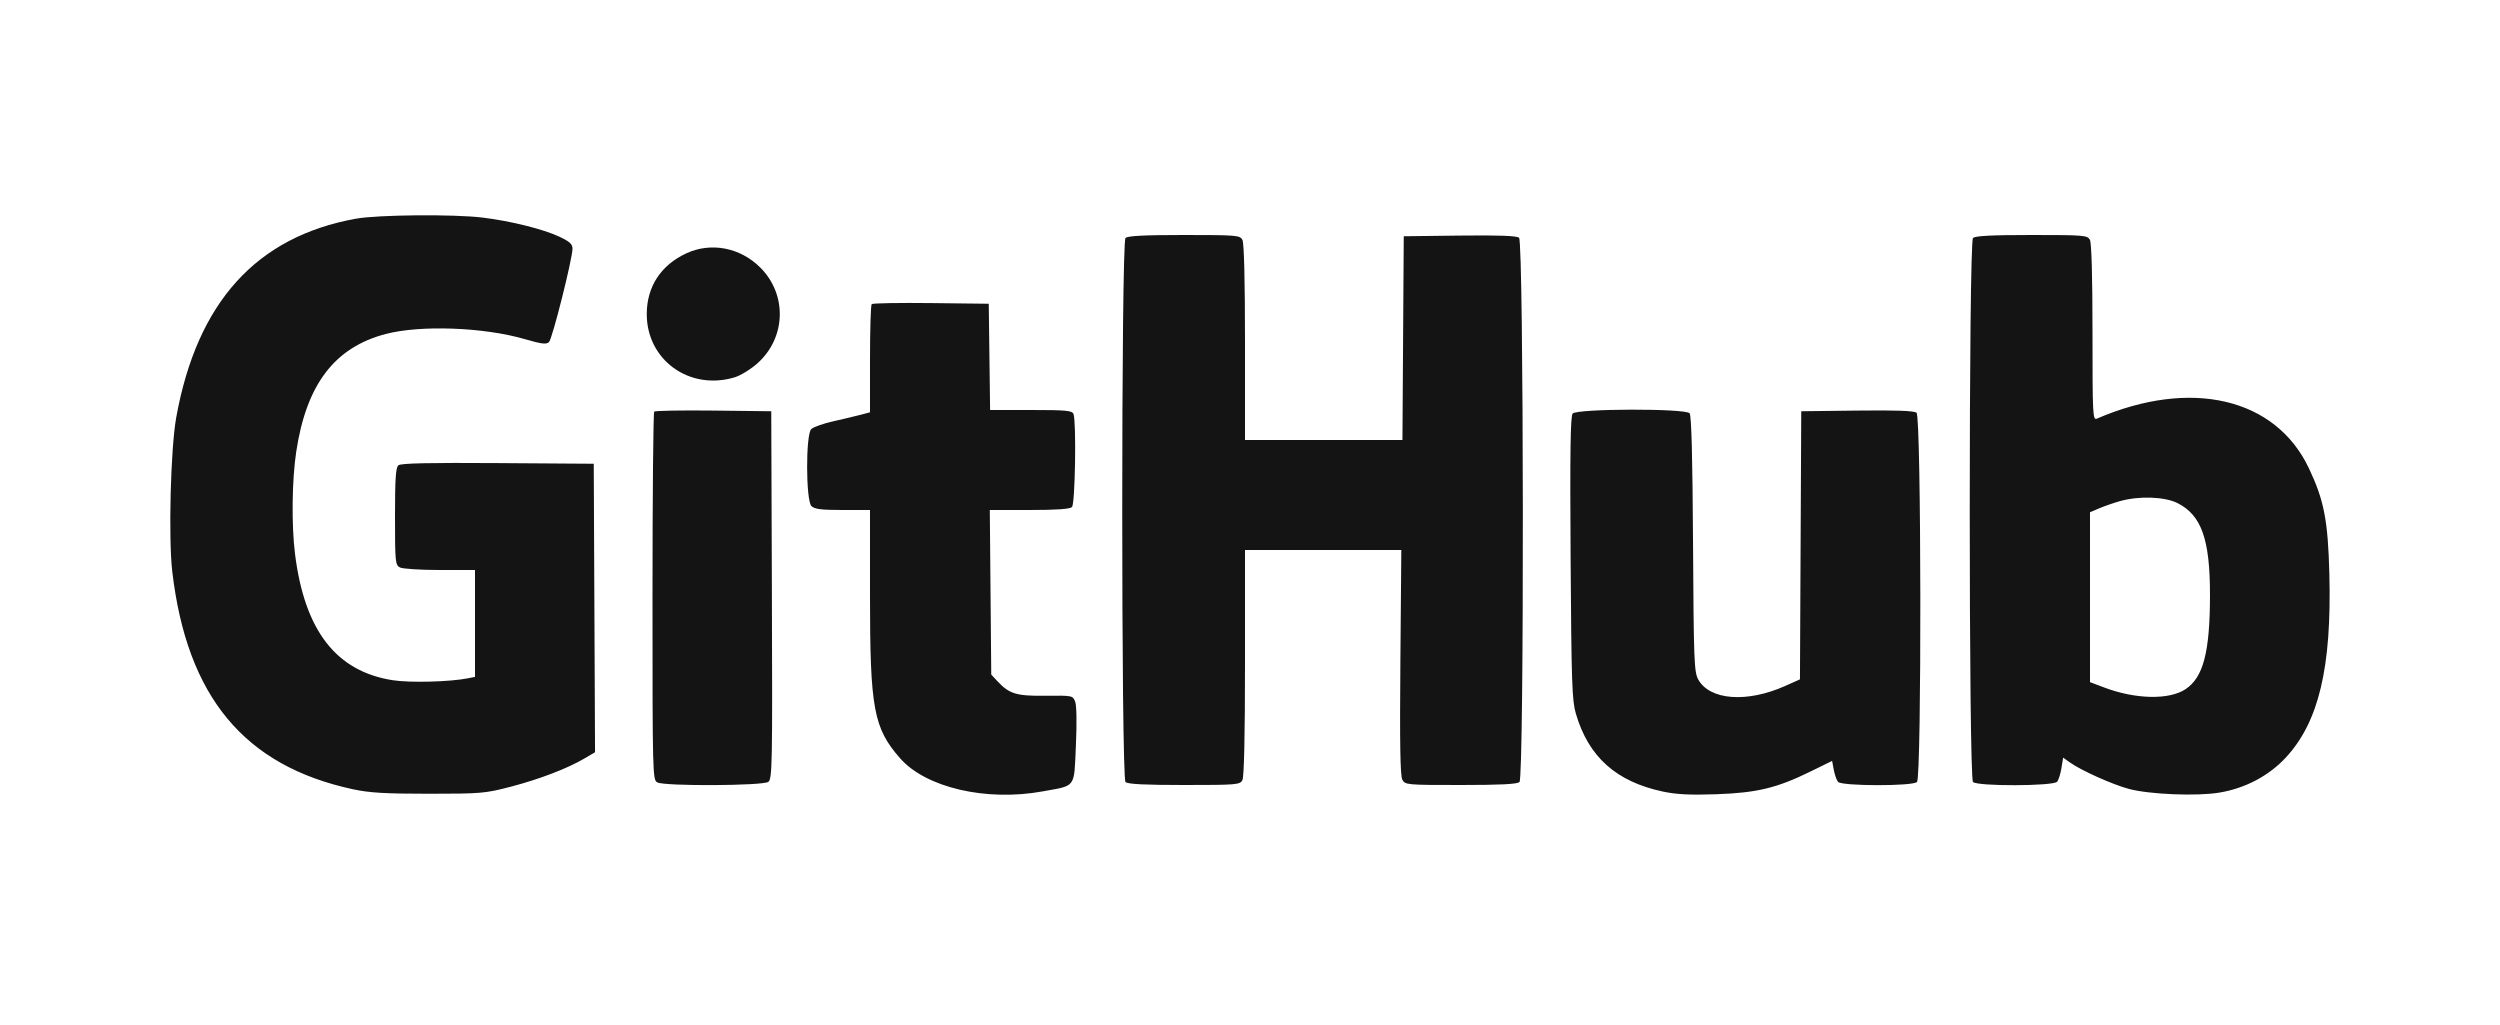 <svg xmlns="http://www.w3.org/2000/svg" width="1000" height="410" viewBox="0 0 1000 410" version="1.1"><path d="" stroke="none" fill="#140c14" fill-rule="evenodd"/><path d="M 142.330 87.481 C 102.485 94.711, 78.810 120.916, 70.489 167 C 68.248 179.410, 67.333 215.214, 68.913 228.666 C 74.793 278.726, 97.710 306.329, 141.178 315.705 C 147.762 317.125, 154.094 317.500, 171.500 317.500 C 192.367 317.500, 194.053 317.356, 204.227 314.703 C 215.751 311.698, 226.838 307.457, 233.729 303.419 L 238.016 300.906 237.758 243.203 L 237.500 185.500 199.117 185.238 C 171.617 185.050, 160.346 185.298, 159.367 186.110 C 158.297 186.998, 158 191.451, 158 206.587 C 158 224.687, 158.124 225.996, 159.934 226.965 C 161.005 227.538, 168.151 228, 175.934 228 L 190 228 190 249.375 L 190 270.750 187.159 271.318 C 179.975 272.755, 164.019 273.167, 157.129 272.093 C 134.460 268.560, 121.858 252.295, 118.009 221.602 C 116.563 210.070, 116.774 192.074, 118.489 180.699 C 122.553 153.737, 133.831 138.926, 154.372 133.575 C 168.281 129.953, 193.478 130.885, 209.847 135.629 C 216.791 137.641, 218.572 137.853, 219.617 136.795 C 220.959 135.435, 229 103.437, 229 99.455 C 229 97.648, 227.857 96.609, 223.750 94.682 C 217.261 91.638, 204.241 88.395, 193.026 87.031 C 181.448 85.622, 151.090 85.892, 142.330 87.481 M 450.200 95.200 C 448.459 96.941, 448.459 311.059, 450.200 312.800 C 451.061 313.661, 457.681 314, 473.665 314 C 494.654 314, 495.989 313.889, 496.965 312.066 C 497.634 310.814, 498 294.218, 498 265.066 L 498 220 529.263 220 L 560.526 220 560.150 264.855 C 559.878 297.341, 560.091 310.302, 560.923 311.855 C 562.043 313.950, 562.594 314, 584.335 314 C 600.319 314, 606.939 313.661, 607.800 312.800 C 609.697 310.903, 609.524 96.680, 607.624 95.103 C 606.661 94.304, 599.537 94.042, 583.874 94.231 L 561.500 94.500 561.239 135.250 L 560.978 176 529.489 176 L 498 176 498 136.934 C 498 111.918, 497.628 97.173, 496.965 95.934 C 495.989 94.111, 494.654 94, 473.665 94 C 457.681 94, 451.061 94.339, 450.200 95.200 M 789.200 95.200 C 787.459 96.941, 787.459 311.059, 789.200 312.800 C 790.966 314.566, 821.360 314.476, 822.834 312.700 C 823.427 311.986, 824.213 309.520, 824.581 307.221 L 825.249 303.041 828.045 305.032 C 832.493 308.199, 844.961 313.792, 851.500 315.553 C 859.782 317.783, 878.791 318.553, 887.846 317.026 C 898.205 315.279, 907.565 310.318, 914.369 302.968 C 927.527 288.755, 932.697 266.953, 931.743 229.696 C 931.192 208.155, 929.644 200.149, 923.543 187.270 C 910.214 159.137, 876.336 151.221, 838.750 167.458 C 837.102 168.170, 837 166.160, 837 133.041 C 837 110.708, 836.622 97.162, 835.965 95.934 C 834.989 94.111, 833.654 94, 812.665 94 C 796.681 94, 790.061 94.339, 789.200 95.200 M 274.479 101.358 C 264.380 106.061, 258.781 114.603, 258.701 125.432 C 258.564 143.923, 275.747 156.389, 293.852 150.934 C 296.245 150.212, 300.383 147.663, 303.046 145.269 C 314.431 135.032, 314.924 117.828, 304.140 107.044 C 296.080 98.985, 284.388 96.743, 274.479 101.358 M 348.685 121.649 C 348.308 122.025, 348 131.916, 348 143.628 L 348 164.923 344.250 165.912 C 342.188 166.457, 337.232 167.636, 333.239 168.534 C 329.245 169.431, 325.307 170.835, 324.489 171.654 C 322.255 173.888, 322.326 200.183, 324.571 202.429 C 325.808 203.665, 328.470 204, 337.071 204 L 348 204 348 238.412 C 348 283.462, 349.454 291.282, 360.076 303.349 C 370.388 315.064, 394.496 320.661, 417 316.565 C 430.604 314.089, 429.580 315.497, 430.360 298.197 C 430.763 289.284, 430.648 282.205, 430.077 280.703 C 429.130 278.211, 428.993 278.183, 418.309 278.305 C 406.577 278.440, 403.744 277.591, 399 272.516 L 396.500 269.841 396.211 236.921 L 395.922 204 411.761 204 C 422.747 204, 427.968 203.632, 428.800 202.800 C 430.066 201.534, 430.589 168.700, 429.393 165.582 C 428.874 164.229, 426.421 164, 412.413 164 L 396.040 164 395.770 142.750 L 395.500 121.500 372.435 121.232 C 359.749 121.085, 349.061 121.272, 348.685 121.649 M 261.685 164.649 C 261.308 165.025, 261 198.318, 261 238.631 C 261 310.076, 261.049 311.956, 262.934 312.965 C 265.857 314.529, 305.157 314.339, 307.318 312.750 C 308.897 311.590, 309.001 306.211, 308.760 238 L 308.500 164.500 285.435 164.232 C 272.749 164.085, 262.061 164.272, 261.685 164.649 M 629.062 165.425 C 628.172 166.497, 627.969 180.827, 628.242 223.175 C 628.563 272.923, 628.807 280.192, 630.336 285.425 C 635.391 302.739, 646.469 312.661, 665.172 316.630 C 670.625 317.787, 676.081 318.060, 686.500 317.697 C 702.767 317.131, 710.735 315.210, 724.173 308.618 L 732.845 304.363 733.512 307.931 C 733.879 309.894, 734.644 312.063, 735.212 312.750 C 736.638 314.475, 765.080 314.520, 766.800 312.800 C 768.692 310.908, 768.520 166.676, 766.624 165.103 C 765.661 164.304, 758.537 164.042, 742.874 164.231 L 720.500 164.500 720.241 218.117 L 719.983 271.735 714.186 274.336 C 698.816 281.234, 683.849 280.118, 679.267 271.733 C 677.654 268.783, 677.475 264.046, 677.215 217.560 C 677.020 182.744, 676.585 166.205, 675.842 165.310 C 674.185 163.313, 630.726 163.420, 629.062 165.425 M 848 200.446 C 845.525 201.142, 841.813 202.429, 839.750 203.305 L 836 204.898 836 238.877 L 836 272.856 841.750 275.025 C 854.253 279.740, 867.663 280.012, 874.200 275.683 C 881.352 270.946, 883.985 260.806, 883.994 237.960 C 884.003 215.728, 880.599 206.092, 871.025 201.250 C 865.894 198.655, 855.635 198.296, 848 200.446" stroke="none" fill="#141414" fill-rule="evenodd"/></svg>